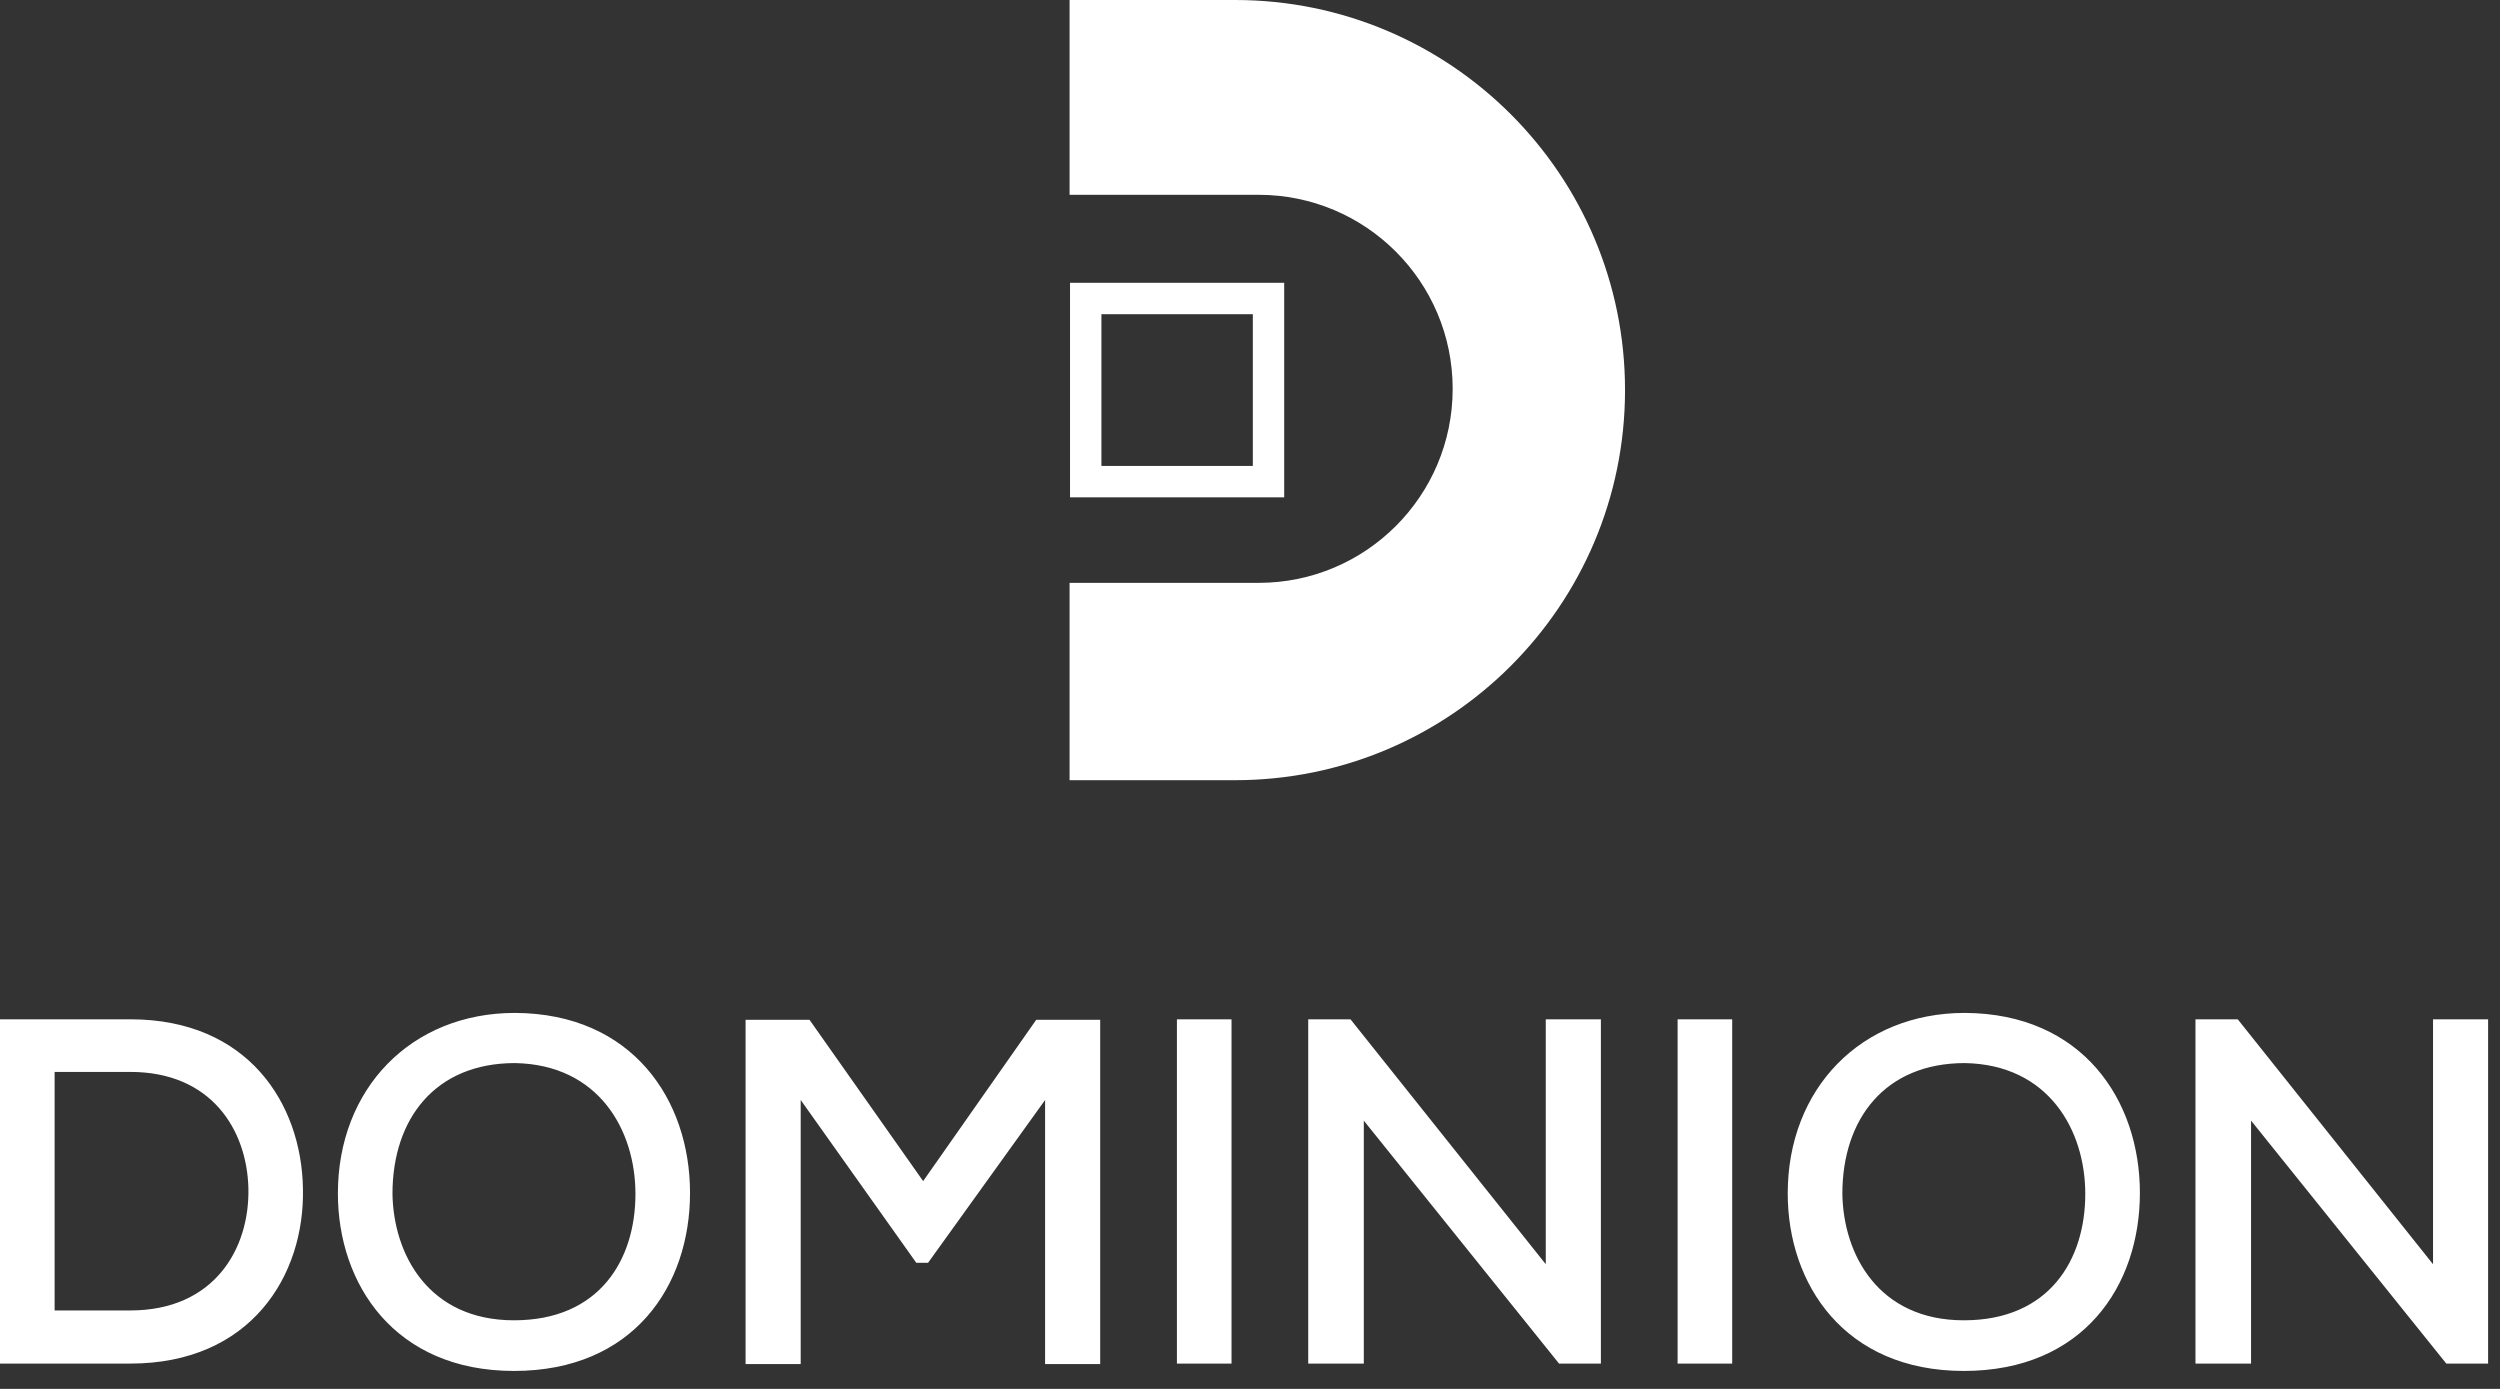 <svg xmlns="http://www.w3.org/2000/svg" width="90" height="50" viewBox="0 0 90 50" fill="none"><rect x="0" y="0" width="90" height="50" fill="#333333" stroke="none"/><path fill-rule="evenodd" clip-rule="evenodd" d="M38.505 28.087H44.459C52.215 28.087 58.501 21.799 58.501 14.043C58.501 6.286 52.215 0 44.459 0H38.505V7.013H45.31C49.169 7.013 52.296 10.14 52.296 13.998C52.296 17.856 49.169 20.983 45.31 20.983H38.505V28.087ZM24.841 42.945C24.841 46.291 22.804 49.354 18.502 49.354C14.2 49.354 12.164 46.221 12.164 42.963C12.164 39.192 14.801 36.465 18.538 36.465C22.77 36.483 24.841 39.599 24.841 42.945ZM18.503 47.531C21.584 47.531 22.876 45.353 22.876 42.98C22.876 40.697 21.566 38.324 18.538 38.271C15.67 38.271 14.129 40.272 14.129 42.98C14.165 45.176 15.439 47.531 18.503 47.531ZM4.692 36.695C8.924 36.695 10.854 39.722 10.906 42.786C10.977 45.919 9.03 49.089 4.692 49.089H0V36.695H4.692ZM1.966 47.176H4.692C7.72 47.176 8.995 44.946 8.942 42.768C8.888 40.678 7.614 38.589 4.692 38.589H1.966V47.176ZM37.624 39.599L37.623 39.601V39.599H37.624ZM37.623 39.601L33.411 45.46H32.986L28.825 39.599V49.107H26.841V36.712H29.142L33.233 42.52L37.305 36.712H39.607V49.106H37.623V39.601ZM42.369 36.695V49.089H44.335V36.695H42.369ZM55.648 45.512V36.695H57.632V49.089H56.126L49.097 40.343V49.089H47.096V36.695H48.618L55.648 45.512ZM60.394 36.695V49.089H62.359V36.695H60.394ZM70.697 49.354C75 49.354 77.036 46.291 77.036 42.945C77.036 39.599 74.964 36.483 70.733 36.465C66.997 36.465 64.358 39.192 64.358 42.963C64.358 46.221 66.394 49.354 70.697 49.354ZM75.07 42.98C75.07 45.353 73.778 47.531 70.697 47.531C67.635 47.531 66.36 45.176 66.325 42.98C66.325 40.272 67.865 38.271 70.733 38.271C73.76 38.324 75.07 40.697 75.07 42.98ZM87.589 36.695V45.512L80.559 36.695H79.037V49.089H81.038V40.342L88.067 49.089H89.572V36.695H87.589ZM46.231 17.904H38.521V10.181H46.231V17.904ZM39.651 16.774H45.102V11.312H39.651V16.774Z" fill="white"></path></svg>